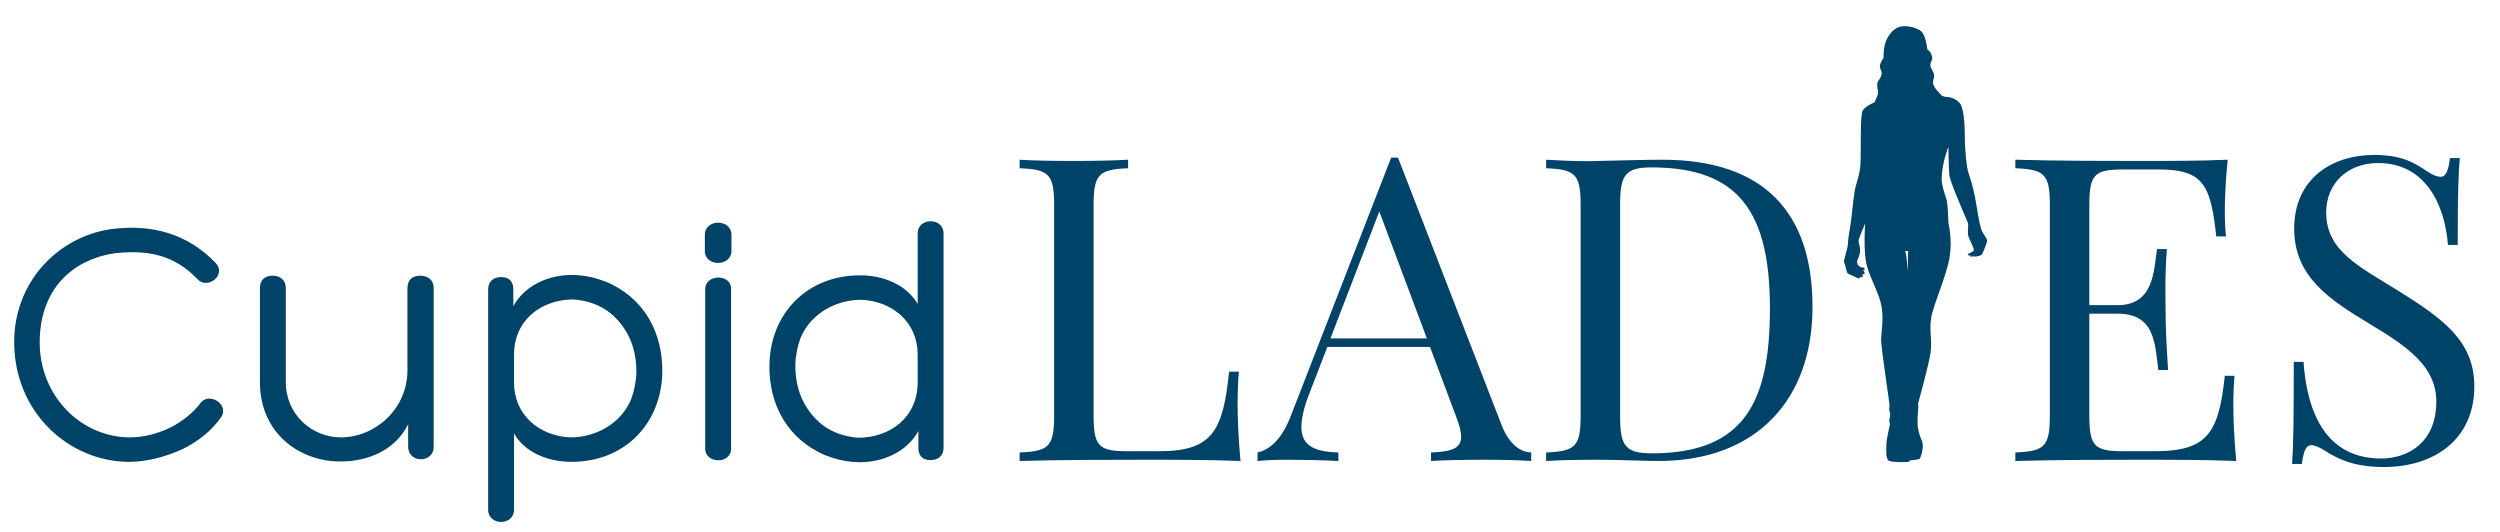 <svg width="282" height="60" viewBox="0 0 282 60" fill="none" xmlns="http://www.w3.org/2000/svg">
<path d="M127.25 18.016C125.773 18.109 123.359 18.156 121.156 18.156C118.672 18.156 116.352 18.109 115.016 18.016V18.977C118.273 19.117 118.906 19.609 118.906 23.102V46.914C118.906 50.406 118.273 50.898 115.016 51.039V52C119.727 51.859 126.055 51.859 128.938 51.859C132.148 51.859 136.672 51.859 139.93 52C139.695 49.562 139.602 47.055 139.602 45.859C139.602 44.312 139.648 42.93 139.742 41.922H138.641C137.961 48.602 136.766 50.898 130.766 50.898H127.25C123.992 50.898 123.359 50.406 123.359 46.914V23.102C123.359 19.609 123.992 19.117 127.25 18.977V18.016ZM157.694 17.781H156.921L145.624 46.867C144.522 49.75 143.093 50.758 141.851 51.039V52C142.812 51.906 143.819 51.859 145.437 51.859C147.124 51.859 149.14 51.906 150.968 52V51.039C148.226 50.969 146.796 50.242 146.796 48.156C146.796 47.172 147.101 45.883 147.757 44.219L149.726 39.133H161.304L164.257 47.008C164.632 47.969 164.819 48.695 164.819 49.258C164.819 50.594 163.741 50.945 161.421 51.039V52C162.78 51.906 165.077 51.859 167.562 51.859C169.39 51.859 171.405 51.906 172.718 52V51.039C171.71 50.992 170.351 50.406 169.39 47.969L157.694 17.781ZM160.952 38.172H150.077L155.585 23.852L160.952 38.172ZM174.404 18.977C177.662 19.117 178.295 19.609 178.295 23.102V46.914C178.295 50.406 177.662 50.898 174.404 51.039V52C175.74 51.906 178.107 51.859 180.357 51.859C182.42 51.859 185.631 52 187.084 52C198.123 52 204.451 45.086 204.451 34.633C204.451 23.922 198.943 18.016 187.506 18.016C185.678 18.016 182.467 18.109 180.264 18.156C179.865 18.156 179.49 18.18 179.092 18.18C177.311 18.18 175.506 18.086 174.404 18.016V18.977ZM182.748 23.008C182.748 19.703 183.381 18.883 186.311 18.883C196.248 18.883 199.647 24.062 199.647 34.82C199.647 45.273 196.811 51.133 186.357 51.133C183.381 51.133 182.748 50.359 182.748 47.008V23.008ZM250.957 42.391C250.277 48.742 249.082 50.898 243.082 50.898H239.566C236.308 50.898 235.676 50.406 235.676 46.914V35.383H238.863C243.035 35.383 243.082 38.664 243.457 41.734H244.558C244.324 38.078 244.277 36.484 244.277 34.914C244.277 34.211 244.254 33.508 244.254 32.617C244.254 31.516 244.277 30.133 244.418 28.094H243.316C242.941 30.391 243.035 34.422 238.863 34.422H235.676V23.102C235.676 19.609 236.308 19.117 239.566 19.117H243.551C248.637 19.117 249.363 20.992 249.996 26.664H251.098C251.004 25.938 250.957 24.836 250.957 23.688C250.957 22.586 251.051 20.266 251.285 18.016C248.308 18.156 244.183 18.156 241.254 18.156C238.371 18.156 232.043 18.156 227.332 18.016V18.977C230.59 19.117 231.223 19.609 231.223 23.102V46.914C231.223 50.406 230.59 50.898 227.332 51.039V52C232.043 51.859 238.371 51.859 241.254 51.859C244.465 51.859 248.988 51.859 252.246 52C252.012 49.562 251.918 47.055 251.918 45.859C251.918 44.523 251.965 43.258 252.058 42.391H250.957ZM258.737 40.82C258.737 47.594 258.69 50.359 258.55 52.328H259.651C259.839 50.945 260.097 50.219 260.706 50.219C261.104 50.219 261.573 50.406 262.347 50.898C263.729 51.766 265.511 52.68 268.909 52.68C274.487 52.68 279.104 49.656 279.104 43.562C279.104 38.406 275.448 35.875 270.456 32.758C266.143 30.062 262.393 28.328 262.393 23.969C262.393 20.664 264.831 18.391 268.253 18.391C273.573 18.391 275.776 23.055 276.128 27.625H277.229C277.229 21.578 277.323 19.516 277.464 17.828H276.362C276.175 19.211 275.917 19.938 275.307 19.938C274.862 19.938 274.44 19.75 273.667 19.258C272.378 18.391 270.972 17.477 267.807 17.477C263.073 17.477 258.784 20.125 258.784 25.797C258.784 31.211 262.768 33.812 267.339 36.555C271.792 39.227 274.815 41.43 274.815 45.32C274.815 49.844 271.698 51.719 268.581 51.719C262.44 51.719 260.237 46.633 259.839 40.82H258.737Z" fill="#004369"/>
<path fill-rule="evenodd" clip-rule="evenodd" d="M214.875 28.294C214.96 28.327 215.112 28.344 215.248 28.294C215.248 28.294 215.231 28.444 215.214 28.744C215.197 29.045 215.231 30.464 215.231 30.53C215.231 30.597 215.231 30.614 215.163 30.03C215.095 29.429 215.045 28.861 214.96 28.511L214.875 28.294ZM219.05 10.8C218.914 10.616 218.048 9.882 218.048 9.331C218.048 8.78 218.303 8.696 218.099 8.212C217.896 7.728 217.692 7.611 217.76 7.194C217.845 6.793 218.116 6.71 217.845 6.109C217.556 5.508 217.404 5.759 217.387 5.441C217.353 5.124 217.166 3.989 216.759 3.572C216.351 3.171 215.163 2.837 214.434 2.988C213.704 3.138 213.144 3.722 212.77 4.557C212.414 5.391 212.465 6.526 212.465 6.526C212.465 6.526 212.16 6.927 212.058 7.361C211.956 7.795 212.397 7.962 212.21 8.53C212.024 9.08 211.752 9.03 211.752 9.615C211.752 10.199 211.939 10.316 211.803 10.683C211.667 11.033 211.464 11.534 211.464 11.534C211.464 11.534 210.428 11.951 210.123 12.452C209.801 12.953 209.936 16.892 209.868 18.395C209.784 19.881 209.359 20.565 209.173 21.75C208.986 22.935 208.884 24.621 208.664 25.806C208.443 26.992 208.477 27.292 208.426 27.693C208.375 28.093 208.036 29.195 208.002 29.429C207.985 29.663 208.103 29.763 208.154 29.98C208.205 30.18 208.307 30.747 208.426 30.831C208.545 30.931 209.614 31.398 209.699 31.432C209.784 31.465 209.733 31.348 209.733 31.348C209.733 31.348 209.801 31.315 209.818 31.265L209.851 31.215C209.851 31.215 210.157 31.298 210.14 31.282C210.123 31.265 210.106 31.198 210.106 31.198C210.106 31.198 210.123 31.115 210.106 31.048C210.089 30.965 210.055 30.898 210.055 30.898C210.055 30.898 210.259 30.965 210.31 30.931C210.361 30.914 210.31 30.831 210.31 30.831C210.31 30.831 210.327 30.697 210.276 30.631C210.225 30.564 210.106 30.464 210.106 30.464C210.106 30.464 210.344 30.497 210.344 30.464C210.344 30.43 210.31 30.414 210.31 30.414C210.31 30.414 210.344 30.297 210.259 30.213C210.174 30.13 209.868 30.18 209.851 30.13C209.818 30.08 209.58 29.896 209.546 29.863C209.512 29.829 209.478 29.445 209.478 29.445C209.478 29.445 209.936 28.527 209.801 27.943C209.665 27.342 209.614 27.275 209.682 26.992C209.75 26.708 210.395 25.189 210.395 25.189C210.395 25.189 210.14 28.41 210.598 30.03C211.056 31.649 211.99 33.118 212.244 34.603C212.499 36.089 212.193 37.458 212.193 38.376C212.193 39.294 213.144 45.521 213.144 45.704C213.144 45.888 213.093 45.938 213.11 46.205C213.127 46.489 213.212 46.572 213.212 46.639C213.212 46.722 213.195 47.023 213.195 47.023C213.195 47.023 213.093 47.357 213.11 47.49C213.127 47.624 213.144 47.624 213.178 47.774C213.212 47.941 212.821 49.293 212.787 50.094C212.754 50.896 212.72 51.797 213.076 51.981C213.415 52.164 215.282 52.164 215.35 52.064C215.418 51.964 215.469 51.931 215.469 51.931C215.469 51.931 216.419 51.847 216.538 51.747C216.657 51.63 217.064 50.428 216.81 49.794C216.555 49.176 216.317 48.509 216.3 47.774C216.266 47.04 216.402 46.005 216.385 45.821C216.368 45.637 216.351 45.537 216.351 45.537C216.351 45.537 217.59 41.147 217.777 39.695C217.964 38.242 217.59 37.324 217.845 35.822C218.099 34.303 219.576 31.115 219.915 29.012C220.255 26.908 219.779 25.289 219.779 25.122C219.762 24.955 219.746 22.985 219.542 22.401C219.338 21.817 219.101 21.116 219.033 20.465C218.965 19.814 219.169 18.512 219.389 17.744C219.61 16.993 219.779 16.542 219.779 16.542C219.779 16.542 219.813 18.962 219.881 19.747C219.949 20.515 221.833 24.755 221.969 25.122C222.104 25.506 221.85 26.241 222.071 26.758C222.291 27.275 222.631 28.027 222.631 28.027C222.631 28.027 222.648 28.31 222.614 28.31C222.58 28.31 222.291 28.511 222.189 28.561C222.088 28.611 222.121 28.594 222.088 28.594C222.054 28.594 221.935 28.661 221.969 28.728C222.02 28.794 222.071 28.811 222.071 28.811L222.308 28.845C222.308 28.845 222.172 28.895 222.24 28.928C222.308 28.978 222.614 28.911 222.665 28.911C222.715 28.911 222.749 28.961 222.868 28.945C223.004 28.911 223.445 28.845 223.547 28.711C223.649 28.578 224.141 27.426 224.141 27.159C224.141 26.892 223.785 26.508 223.581 26.107C223.394 25.706 223.242 24.988 222.919 23.019C222.614 21.049 222.071 19.63 221.969 19.246C221.867 18.862 221.629 17.093 221.629 15.373C221.629 13.654 221.46 12.052 221.035 11.601C220.611 11.167 220.17 11 219.779 10.95C219.372 10.967 219.05 10.8 219.05 10.8Z" fill="#004369"/>
<path d="M24.919 47.096C25.959 45.616 23.519 44.136 22.599 45.496C21.759 46.576 20.559 47.536 19.319 48.176C17.799 48.936 16.159 49.336 14.679 49.336C9.159 49.336 4.479 44.696 4.479 38.616C4.479 32.816 7.959 29.336 12.879 28.576C16.399 28.176 19.559 28.616 22.279 31.496C23.399 32.696 25.559 31.056 24.359 29.696C21.199 26.376 17.119 25.216 12.439 25.856C6.279 26.816 1.599 32.016 1.599 38.576C1.599 46.496 7.759 52.096 14.599 52.096C16.519 52.096 18.679 51.536 20.599 50.656C22.319 49.816 23.839 48.616 24.919 47.096ZM32.239 32.496C32.239 31.616 31.639 31.096 30.759 31.096C29.839 31.096 29.319 31.616 29.319 32.496V43.096C29.319 48.856 33.759 52.056 38.399 52.056C41.519 52.056 44.599 50.776 46.039 47.856V50.376C46.039 52.296 48.919 52.256 48.919 50.416V32.496C48.919 31.616 48.319 31.096 47.399 31.096C46.479 31.096 45.959 31.616 45.959 32.496V41.776C45.959 46.136 42.319 49.336 38.439 49.336C35.199 49.336 32.239 46.776 32.239 43.096V32.496ZM74.703 42.136C74.823 37.496 72.623 33.536 68.263 31.736L68.303 31.776C67.063 31.256 65.703 31.016 64.463 31.016C62.063 31.016 59.263 32.056 57.903 34.536V32.656C57.903 31.776 57.463 31.256 56.543 31.256C55.623 31.256 55.063 31.776 55.063 32.656V57.496C55.063 59.336 57.983 59.336 57.983 57.496V48.896C59.183 51.016 61.783 52.096 64.463 52.096C70.463 52.096 74.543 47.816 74.703 42.136ZM64.703 33.776C66.223 33.896 67.663 34.376 68.823 35.296C70.983 37.096 71.823 39.496 71.783 42.096C71.743 43.136 71.503 44.216 71.183 45.056C70.023 47.816 67.183 49.336 64.343 49.336C60.703 49.176 57.983 46.696 57.983 43.176V40.016C57.983 36.096 61.063 33.776 64.703 33.776ZM79.547 50.616C79.547 52.336 82.468 52.376 82.468 50.616V32.576C82.468 30.856 79.547 30.896 79.547 32.616V50.616ZM82.507 26.496C82.507 24.656 79.507 24.656 79.507 26.496V28.296C79.507 30.136 82.507 30.096 82.507 28.296V26.496ZM86.793 41.016C86.673 45.656 88.873 49.616 93.233 51.416L93.193 51.376C94.433 51.896 95.793 52.136 97.033 52.136C99.433 52.136 102.233 51.096 103.593 48.616V50.496C103.593 51.376 104.033 51.896 104.953 51.896C105.873 51.896 106.433 51.376 106.433 50.496V26.336C106.433 24.496 103.513 24.496 103.513 26.336V34.296C102.313 32.176 99.713 31.056 97.033 31.056C91.033 31.056 86.953 35.336 86.793 41.016ZM96.793 49.376C95.273 49.256 93.833 48.776 92.673 47.856C90.513 46.056 89.673 43.656 89.713 41.056C89.753 40.016 89.993 38.936 90.313 38.096C91.473 35.336 94.313 33.816 97.153 33.816C100.793 33.976 103.513 36.456 103.513 39.976V43.136C103.513 47.056 100.433 49.376 96.793 49.376Z" fill="#004369"/>
</svg>
